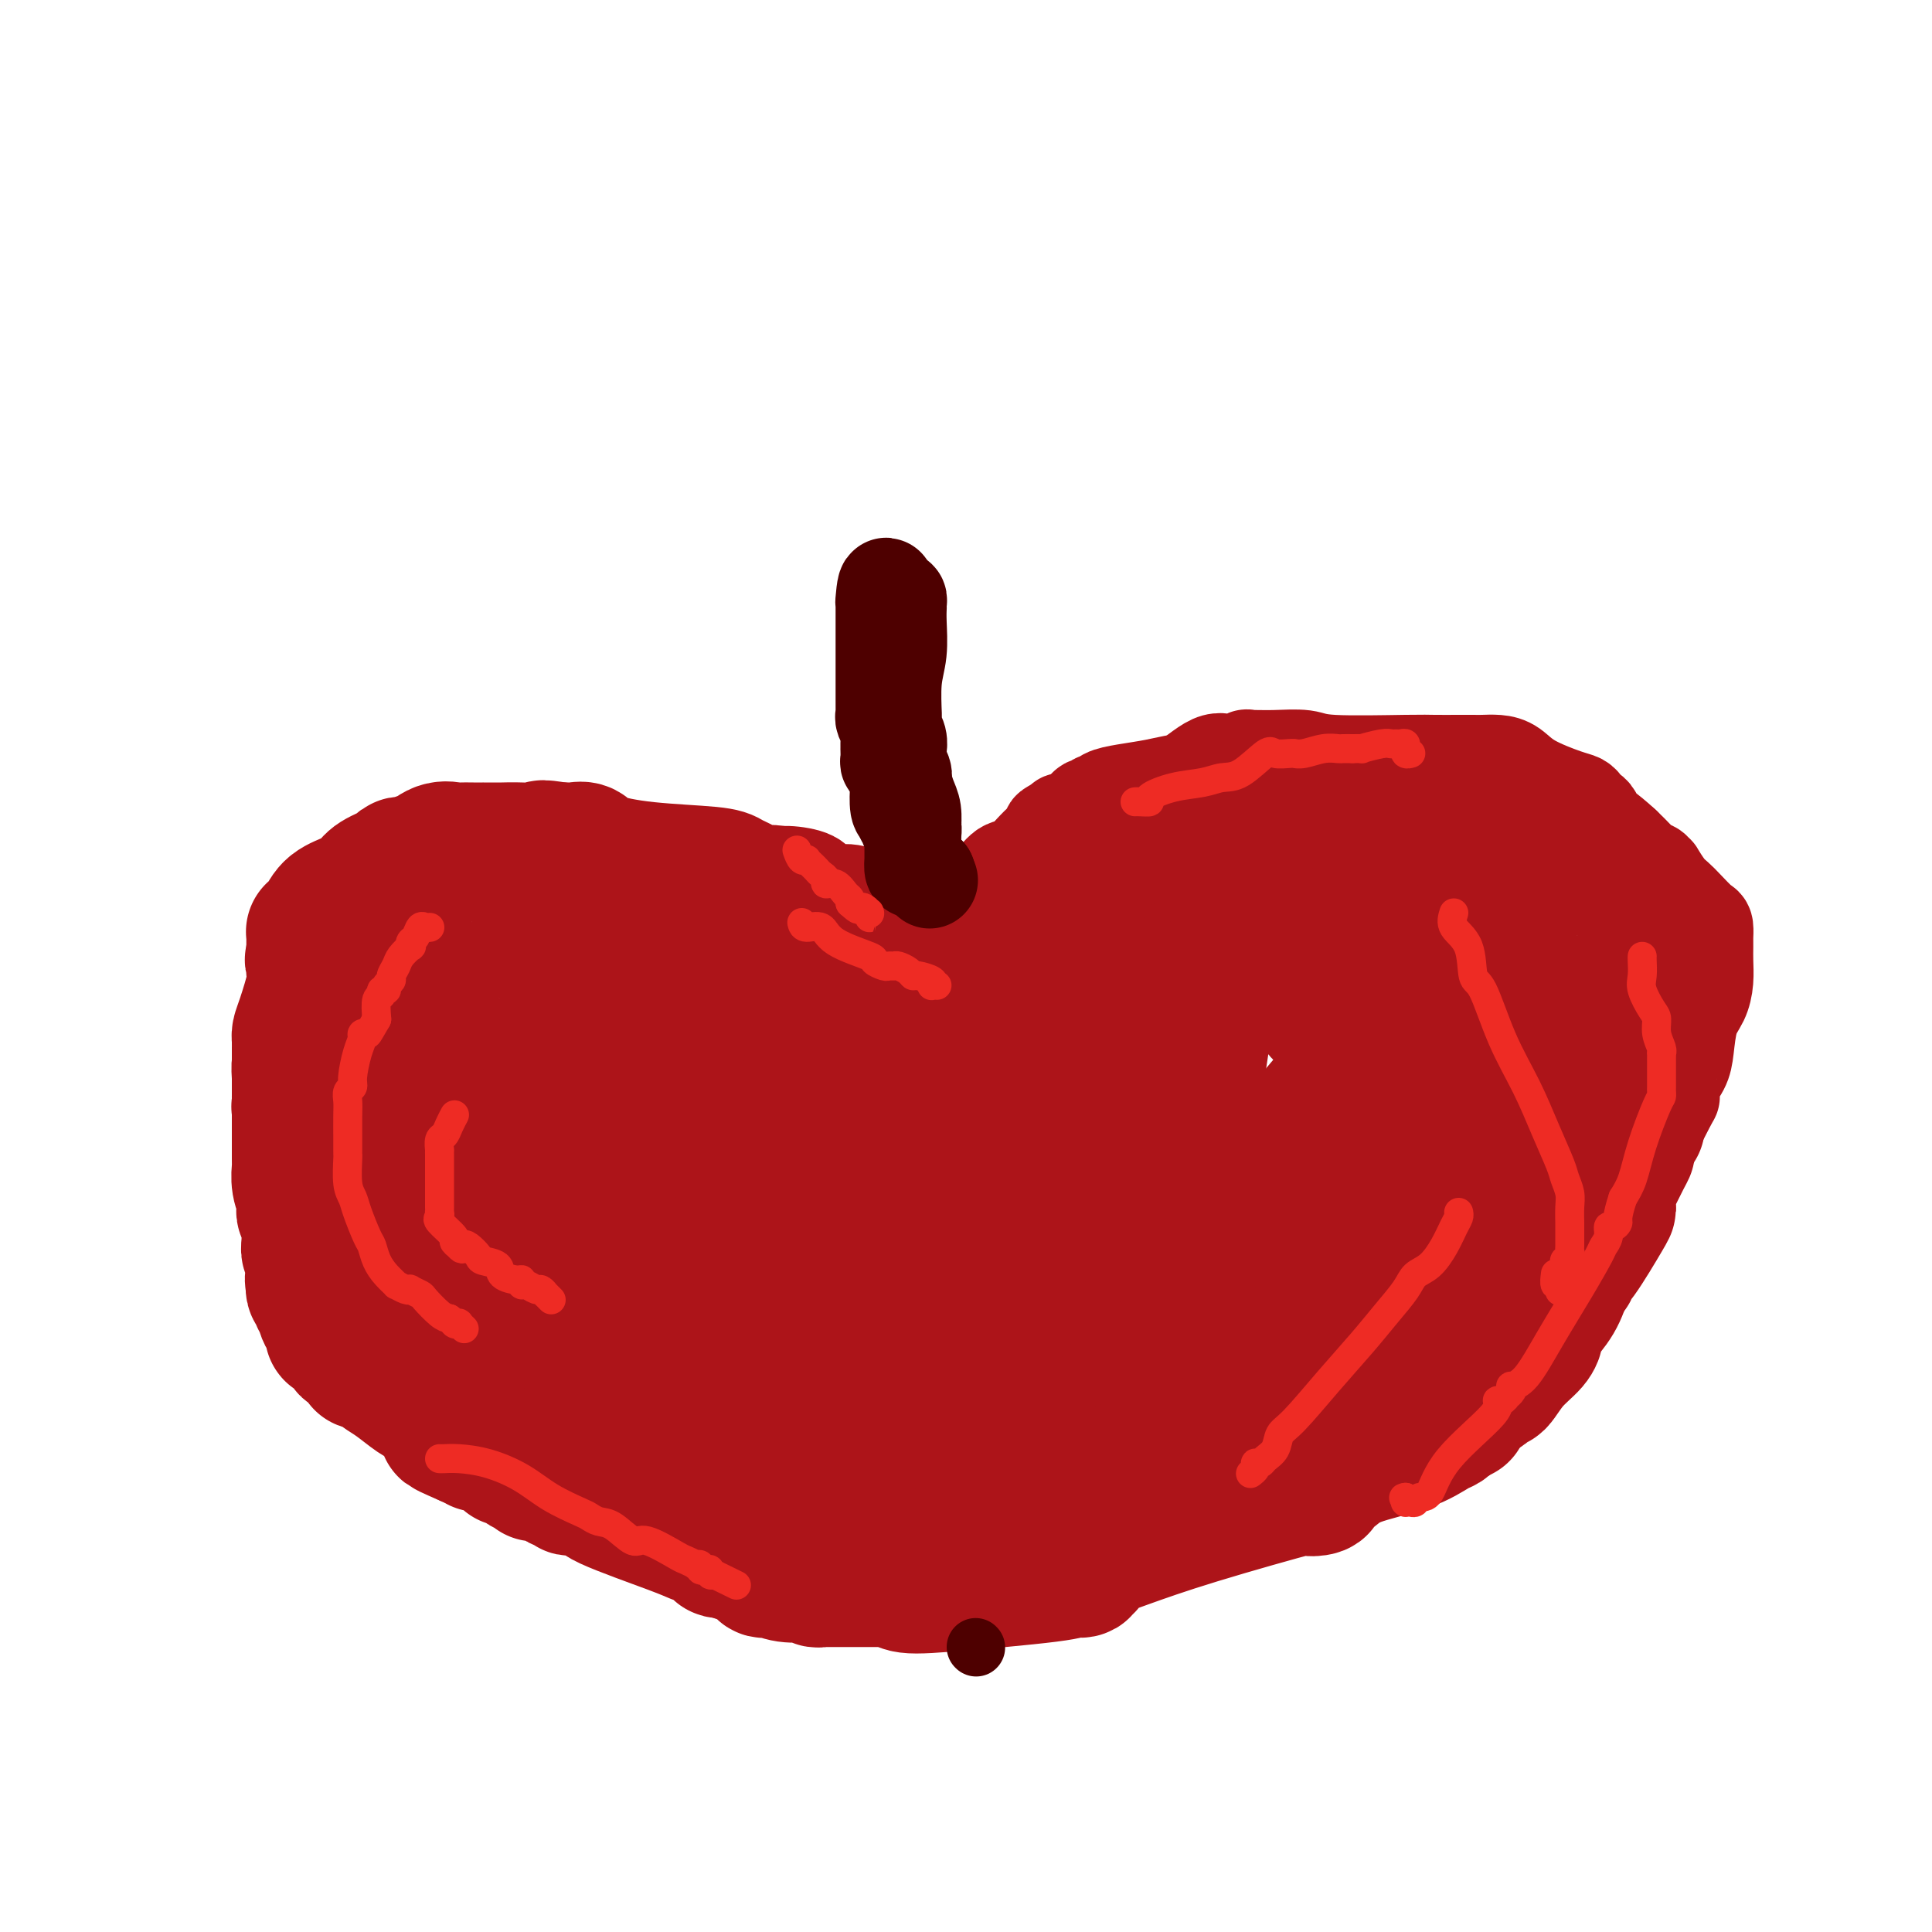 <svg viewBox='0 0 400 400' version='1.1' xmlns='http://www.w3.org/2000/svg' xmlns:xlink='http://www.w3.org/1999/xlink'><g fill='none' stroke='#AD1419' stroke-width='20' stroke-linecap='round' stroke-linejoin='round'><path d='M191,189c-0.216,0.021 -0.433,0.042 -1,0c-0.567,-0.042 -1.486,-0.147 -4,-1c-2.514,-0.853 -6.623,-2.453 -9,-3c-2.377,-0.547 -3.024,-0.040 -4,0c-0.976,0.040 -2.283,-0.385 -3,-1c-0.717,-0.615 -0.845,-1.418 -2,-2c-1.155,-0.582 -3.338,-0.943 -5,-1c-1.662,-0.057 -2.805,0.191 -5,0c-2.195,-0.191 -5.443,-0.821 -8,-1c-2.557,-0.179 -4.422,0.092 -6,0c-1.578,-0.092 -2.870,-0.546 -4,-1c-1.130,-0.454 -2.099,-0.906 -4,-1c-1.901,-0.094 -4.736,0.171 -7,0c-2.264,-0.171 -3.957,-0.778 -5,-1c-1.043,-0.222 -1.435,-0.060 -3,0c-1.565,0.060 -4.304,0.017 -6,0c-1.696,-0.017 -2.348,-0.009 -3,0'/><path d='M112,177c-8.488,-0.395 -4.208,0.617 -3,1c1.208,0.383 -0.656,0.137 -1,0c-0.344,-0.137 0.831,-0.166 0,0c-0.831,0.166 -3.668,0.528 -6,1c-2.332,0.472 -4.158,1.055 -7,2c-2.842,0.945 -6.699,2.252 -10,3c-3.301,0.748 -6.047,0.935 -7,1c-0.953,0.065 -0.115,0.006 0,0c0.115,-0.006 -0.494,0.040 -1,0c-0.506,-0.040 -0.909,-0.167 -1,0c-0.091,0.167 0.131,0.627 0,1c-0.131,0.373 -0.613,0.659 -1,1c-0.387,0.341 -0.678,0.735 -1,1c-0.322,0.265 -0.674,0.400 -1,1c-0.326,0.600 -0.624,1.666 -1,2c-0.376,0.334 -0.829,-0.065 -1,0c-0.171,0.065 -0.060,0.594 0,1c0.060,0.406 0.068,0.689 0,1c-0.068,0.311 -0.211,0.650 0,1c0.211,0.350 0.777,0.710 1,1c0.223,0.290 0.102,0.508 0,1c-0.102,0.492 -0.185,1.256 0,2c0.185,0.744 0.638,1.469 0,3c-0.638,1.531 -2.367,3.869 -3,5c-0.633,1.131 -0.169,1.054 0,1c0.169,-0.054 0.042,-0.086 0,0c-0.042,0.086 -0.001,0.291 0,1c0.001,0.709 -0.038,1.922 0,3c0.038,1.078 0.154,2.022 0,3c-0.154,0.978 -0.577,1.989 -1,3'/><path d='M68,217c-0.464,4.194 -0.124,1.680 0,1c0.124,-0.680 0.034,0.473 0,2c-0.034,1.527 -0.010,3.428 0,4c0.010,0.572 0.007,-0.183 0,0c-0.007,0.183 -0.016,1.305 0,2c0.016,0.695 0.059,0.964 0,1c-0.059,0.036 -0.219,-0.162 0,0c0.219,0.162 0.819,0.683 1,3c0.181,2.317 -0.056,6.429 0,10c0.056,3.571 0.406,6.601 1,9c0.594,2.399 1.432,4.168 2,5c0.568,0.832 0.864,0.728 1,1c0.136,0.272 0.110,0.919 0,1c-0.110,0.081 -0.303,-0.403 0,0c0.303,0.403 1.103,1.694 2,3c0.897,1.306 1.890,2.626 3,5c1.110,2.374 2.336,5.802 4,9c1.664,3.198 3.768,6.166 5,8c1.232,1.834 1.594,2.533 2,3c0.406,0.467 0.857,0.702 1,1c0.143,0.298 -0.022,0.660 1,1c1.022,0.340 3.229,0.659 4,1c0.771,0.341 0.105,0.704 4,3c3.895,2.296 12.353,6.523 17,9c4.647,2.477 5.485,3.202 7,4c1.515,0.798 3.707,1.668 5,2c1.293,0.332 1.686,0.125 2,0c0.314,-0.125 0.548,-0.167 1,0c0.452,0.167 1.122,0.545 4,1c2.878,0.455 7.965,0.987 14,2c6.035,1.013 13.017,2.506 20,4'/><path d='M169,312c9.450,1.520 12.575,1.820 14,2c1.425,0.180 1.149,0.242 1,0c-0.149,-0.242 -0.170,-0.786 0,-1c0.170,-0.214 0.530,-0.099 1,0c0.470,0.099 1.050,0.181 1,0c-0.050,-0.181 -0.731,-0.627 3,-1c3.731,-0.373 11.875,-0.674 17,-1c5.125,-0.326 7.232,-0.676 10,-1c2.768,-0.324 6.196,-0.622 9,-1c2.804,-0.378 4.985,-0.835 6,-1c1.015,-0.165 0.864,-0.037 1,0c0.136,0.037 0.560,-0.017 1,0c0.440,0.017 0.898,0.106 1,0c0.102,-0.106 -0.151,-0.406 2,-1c2.151,-0.594 6.706,-1.483 15,-3c8.294,-1.517 20.326,-3.664 26,-5c5.674,-1.336 4.989,-1.861 5,-2c0.011,-0.139 0.719,0.109 1,0c0.281,-0.109 0.137,-0.575 0,-1c-0.137,-0.425 -0.267,-0.808 0,-1c0.267,-0.192 0.929,-0.194 1,0c0.071,0.194 -0.451,0.584 0,0c0.451,-0.584 1.873,-2.141 3,-3c1.127,-0.859 1.959,-1.018 4,-2c2.041,-0.982 5.292,-2.785 7,-4c1.708,-1.215 1.873,-1.842 2,-2c0.127,-0.158 0.216,0.154 0,0c-0.216,-0.154 -0.738,-0.773 0,-1c0.738,-0.227 2.737,-0.061 4,-1c1.263,-0.939 1.789,-2.983 5,-7c3.211,-4.017 9.105,-10.009 15,-16'/><path d='M324,259c3.940,-4.340 3.791,-3.689 4,-4c0.209,-0.311 0.777,-1.585 1,-2c0.223,-0.415 0.100,0.029 0,0c-0.100,-0.029 -0.177,-0.531 0,-1c0.177,-0.469 0.608,-0.905 2,-2c1.392,-1.095 3.747,-2.851 5,-4c1.253,-1.149 1.406,-1.693 3,-5c1.594,-3.307 4.630,-9.378 6,-12c1.370,-2.622 1.074,-1.795 1,-2c-0.074,-0.205 0.073,-1.444 0,-2c-0.073,-0.556 -0.367,-0.430 0,-1c0.367,-0.570 1.394,-1.835 2,-3c0.606,-1.165 0.789,-2.230 1,-4c0.211,-1.770 0.449,-4.245 1,-6c0.551,-1.755 1.416,-2.790 2,-4c0.584,-1.210 0.889,-2.595 1,-4c0.111,-1.405 0.030,-2.828 0,-4c-0.030,-1.172 -0.009,-2.091 0,-3c0.009,-0.909 0.007,-1.808 0,-2c-0.007,-0.192 -0.018,0.324 0,0c0.018,-0.324 0.066,-1.489 0,-2c-0.066,-0.511 -0.246,-0.369 -1,-1c-0.754,-0.631 -2.082,-2.035 -3,-3c-0.918,-0.965 -1.426,-1.492 -2,-2c-0.574,-0.508 -1.214,-0.996 -2,-2c-0.786,-1.004 -1.718,-2.523 -2,-3c-0.282,-0.477 0.088,0.088 0,0c-0.088,-0.088 -0.632,-0.828 -1,-1c-0.368,-0.172 -0.561,0.223 -1,0c-0.439,-0.223 -1.126,-1.064 -2,-2c-0.874,-0.936 -1.937,-1.968 -3,-3'/><path d='M336,175c-3.714,-3.427 -4.500,-3.496 -5,-4c-0.500,-0.504 -0.713,-1.443 -1,-2c-0.287,-0.557 -0.646,-0.732 -1,-1c-0.354,-0.268 -0.703,-0.628 -1,-1c-0.297,-0.372 -0.544,-0.755 -1,-1c-0.456,-0.245 -1.123,-0.353 -3,-1c-1.877,-0.647 -4.964,-1.834 -7,-3c-2.036,-1.166 -3.022,-2.313 -4,-3c-0.978,-0.687 -1.949,-0.916 -3,-1c-1.051,-0.084 -2.181,-0.023 -3,0c-0.819,0.023 -1.325,0.007 -2,0c-0.675,-0.007 -1.518,-0.006 -3,0c-1.482,0.006 -3.604,0.016 -5,0c-1.396,-0.016 -2.068,-0.057 -6,0c-3.932,0.057 -11.125,0.212 -15,0c-3.875,-0.212 -4.434,-0.790 -6,-1c-1.566,-0.210 -4.141,-0.051 -6,0c-1.859,0.051 -3.001,-0.004 -4,0c-0.999,0.004 -1.853,0.069 -2,0c-0.147,-0.069 0.415,-0.272 0,0c-0.415,0.272 -1.805,1.019 -3,1c-1.195,-0.019 -2.196,-0.805 -4,0c-1.804,0.805 -4.413,3.200 -6,4c-1.587,0.800 -2.152,0.003 -5,1c-2.848,0.997 -7.978,3.787 -11,5c-3.022,1.213 -3.934,0.847 -5,1c-1.066,0.153 -2.286,0.825 -3,1c-0.714,0.175 -0.923,-0.145 -1,0c-0.077,0.145 -0.022,0.756 0,1c0.022,0.244 0.011,0.122 0,0'/><path d='M220,171c-4.834,1.832 -1.420,-0.086 -1,0c0.420,0.086 -2.154,2.178 -4,4c-1.846,1.822 -2.964,3.373 -4,4c-1.036,0.627 -1.989,0.330 -3,1c-1.011,0.670 -2.079,2.308 -4,4c-1.921,1.692 -4.696,3.438 -6,4c-1.304,0.562 -1.138,-0.061 -1,0c0.138,0.061 0.246,0.804 0,1c-0.246,0.196 -0.847,-0.157 -1,0c-0.153,0.157 0.142,0.824 0,1c-0.142,0.176 -0.720,-0.140 -1,0c-0.280,0.140 -0.263,0.735 0,1c0.263,0.265 0.770,0.200 1,0c0.230,-0.200 0.183,-0.534 0,-1c-0.183,-0.466 -0.503,-1.063 0,-1c0.503,0.063 1.828,0.786 3,0c1.172,-0.786 2.192,-3.082 3,-4c0.808,-0.918 1.404,-0.459 2,0'/><path d='M204,185c1.687,-1.047 1.905,-1.164 3,-2c1.095,-0.836 3.067,-2.391 4,-3c0.933,-0.609 0.828,-0.271 1,0c0.172,0.271 0.620,0.476 1,0c0.380,-0.476 0.693,-1.634 1,-2c0.307,-0.366 0.607,0.058 1,0c0.393,-0.058 0.880,-0.600 1,-1c0.120,-0.400 -0.125,-0.659 0,-1c0.125,-0.341 0.621,-0.765 1,-1c0.379,-0.235 0.640,-0.283 1,-1c0.360,-0.717 0.817,-2.105 2,-3c1.183,-0.895 3.091,-1.297 4,-2c0.909,-0.703 0.819,-1.708 1,-2c0.181,-0.292 0.633,0.129 1,0c0.367,-0.129 0.649,-0.808 1,-1c0.351,-0.192 0.773,0.102 1,0c0.227,-0.102 0.261,-0.602 1,-1c0.739,-0.398 2.182,-0.695 4,-1c1.818,-0.305 4.010,-0.617 6,-1c1.990,-0.383 3.778,-0.835 5,-1c1.222,-0.165 1.876,-0.041 3,0c1.124,0.041 2.716,0.001 4,0c1.284,-0.001 2.259,0.038 3,0c0.741,-0.038 1.249,-0.154 3,0c1.751,0.154 4.746,0.577 7,1c2.254,0.423 3.768,0.845 5,1c1.232,0.155 2.181,0.041 3,0c0.819,-0.041 1.508,-0.011 2,0c0.492,0.011 0.786,0.003 1,0c0.214,-0.003 0.347,-0.001 1,0c0.653,0.001 1.827,0.000 3,0'/><path d='M279,164c5.968,0.370 3.389,0.295 3,0c-0.389,-0.295 1.414,-0.811 3,-1c1.586,-0.189 2.955,-0.053 4,0c1.045,0.053 1.766,0.022 2,0c0.234,-0.022 -0.018,-0.035 0,0c0.018,0.035 0.308,0.117 1,0c0.692,-0.117 1.787,-0.434 4,0c2.213,0.434 5.545,1.619 8,2c2.455,0.381 4.035,-0.043 5,0c0.965,0.043 1.317,0.551 2,1c0.683,0.449 1.699,0.838 2,1c0.301,0.162 -0.113,0.099 0,0c0.113,-0.099 0.752,-0.232 1,0c0.248,0.232 0.104,0.829 0,1c-0.104,0.171 -0.170,-0.083 0,0c0.170,0.083 0.574,0.504 1,1c0.426,0.496 0.873,1.068 2,2c1.127,0.932 2.933,2.224 5,4c2.067,1.776 4.396,4.036 6,5c1.604,0.964 2.484,0.634 3,1c0.516,0.366 0.667,1.430 1,2c0.333,0.570 0.847,0.645 1,1c0.153,0.355 -0.055,0.990 0,1c0.055,0.010 0.371,-0.603 1,0c0.629,0.603 1.569,2.424 2,4c0.431,1.576 0.353,2.907 1,5c0.647,2.093 2.020,4.948 3,7c0.980,2.052 1.566,3.301 2,4c0.434,0.699 0.717,0.850 1,1'/><path d='M343,206c2.000,4.167 1.000,2.083 0,0'/></g>
<g fill='none' stroke='#AD1419' stroke-width='28' stroke-linecap='round' stroke-linejoin='round'><path d='M190,198c-1.584,-0.648 -3.168,-1.296 -4,-2c-0.832,-0.704 -0.913,-1.463 -2,-2c-1.087,-0.537 -3.182,-0.850 -4,-1c-0.818,-0.150 -0.359,-0.136 0,0c0.359,0.136 0.618,0.393 0,0c-0.618,-0.393 -2.114,-1.435 -3,-2c-0.886,-0.565 -1.161,-0.652 -2,-1c-0.839,-0.348 -2.241,-0.958 -5,-2c-2.759,-1.042 -6.875,-2.517 -9,-3c-2.125,-0.483 -2.258,0.025 -3,0c-0.742,-0.025 -2.091,-0.583 -3,-1c-0.909,-0.417 -1.378,-0.692 -2,-1c-0.622,-0.308 -1.398,-0.650 -2,-1c-0.602,-0.350 -1.030,-0.707 -4,-1c-2.970,-0.293 -8.483,-0.523 -13,-1c-4.517,-0.477 -8.039,-1.200 -10,-2c-1.961,-0.800 -2.361,-1.678 -3,-2c-0.639,-0.322 -1.518,-0.087 -2,0c-0.482,0.087 -0.566,0.025 -1,0c-0.434,-0.025 -1.217,-0.012 -2,0'/><path d='M116,176c-5.848,-0.928 -2.967,-0.249 -3,0c-0.033,0.249 -2.980,0.067 -5,0c-2.020,-0.067 -3.114,-0.018 -4,0c-0.886,0.018 -1.562,0.005 -2,0c-0.438,-0.005 -0.636,-0.001 -1,0c-0.364,0.001 -0.894,0.001 -1,0c-0.106,-0.001 0.212,-0.002 0,0c-0.212,0.002 -0.954,0.008 -2,0c-1.046,-0.008 -2.398,-0.031 -3,0c-0.602,0.031 -0.455,0.117 -1,0c-0.545,-0.117 -1.781,-0.438 -3,0c-1.219,0.438 -2.421,1.633 -3,2c-0.579,0.367 -0.533,-0.096 -1,0c-0.467,0.096 -1.445,0.750 -2,1c-0.555,0.250 -0.686,0.097 -1,0c-0.314,-0.097 -0.810,-0.139 -1,0c-0.190,0.139 -0.075,0.459 -1,1c-0.925,0.541 -2.892,1.303 -4,2c-1.108,0.697 -1.357,1.329 -2,2c-0.643,0.671 -1.679,1.381 -3,2c-1.321,0.619 -2.928,1.146 -4,2c-1.072,0.854 -1.608,2.036 -2,3c-0.392,0.964 -0.641,1.711 -1,2c-0.359,0.289 -0.828,0.119 -1,0c-0.172,-0.119 -0.046,-0.187 0,0c0.046,0.187 0.012,0.628 0,1c-0.012,0.372 -0.003,0.674 0,1c0.003,0.326 0.001,0.675 0,1c-0.001,0.325 -0.000,0.626 0,1c0.000,0.374 0.000,0.821 0,1c-0.000,0.179 -0.000,0.089 0,0'/><path d='M65,198c-0.618,1.500 -0.164,0.249 0,0c0.164,-0.249 0.037,0.503 0,1c-0.037,0.497 0.014,0.738 0,1c-0.014,0.262 -0.095,0.543 0,1c0.095,0.457 0.365,1.088 0,3c-0.365,1.912 -1.366,5.103 -2,7c-0.634,1.897 -0.902,2.498 -1,3c-0.098,0.502 -0.026,0.903 0,1c0.026,0.097 0.007,-0.111 0,0c-0.007,0.111 -0.002,0.540 0,1c0.002,0.460 0.001,0.951 0,1c-0.001,0.049 -0.000,-0.343 0,0c0.000,0.343 0.000,1.420 0,3c-0.000,1.580 -0.001,3.662 0,5c0.001,1.338 0.004,1.932 0,2c-0.004,0.068 -0.016,-0.389 0,0c0.016,0.389 0.060,1.626 0,2c-0.060,0.374 -0.225,-0.114 0,0c0.225,0.114 0.841,0.830 1,1c0.159,0.170 -0.139,-0.206 0,0c0.139,0.206 0.716,0.993 1,2c0.284,1.007 0.275,2.234 1,4c0.725,1.766 2.184,4.070 3,6c0.816,1.930 0.991,3.487 1,4c0.009,0.513 -0.147,-0.017 0,0c0.147,0.017 0.596,0.582 1,1c0.404,0.418 0.763,0.689 1,1c0.237,0.311 0.354,0.660 1,2c0.646,1.340 1.823,3.670 3,6'/><path d='M75,256c2.322,5.333 1.628,5.166 3,8c1.372,2.834 4.812,8.667 6,11c1.188,2.333 0.125,1.164 0,1c-0.125,-0.164 0.687,0.678 1,1c0.313,0.322 0.127,0.125 0,0c-0.127,-0.125 -0.193,-0.179 0,0c0.193,0.179 0.646,0.591 1,1c0.354,0.409 0.608,0.815 1,1c0.392,0.185 0.923,0.150 1,0c0.077,-0.150 -0.301,-0.415 2,1c2.301,1.415 7.281,4.509 11,7c3.719,2.491 6.177,4.380 9,6c2.823,1.620 6.009,2.970 8,4c1.991,1.030 2.785,1.740 3,2c0.215,0.260 -0.149,0.070 0,0c0.149,-0.070 0.811,-0.019 1,0c0.189,0.019 -0.097,0.005 0,0c0.097,-0.005 0.575,-0.002 1,0c0.425,0.002 0.797,0.004 2,0c1.203,-0.004 3.235,-0.015 5,0c1.765,0.015 3.261,0.057 4,0c0.739,-0.057 0.720,-0.213 1,0c0.280,0.213 0.859,0.795 1,1c0.141,0.205 -0.155,0.032 0,0c0.155,-0.032 0.763,0.077 1,0c0.237,-0.077 0.105,-0.340 1,0c0.895,0.340 2.818,1.284 5,2c2.182,0.716 4.623,1.205 10,3c5.377,1.795 13.688,4.898 22,8'/><path d='M175,313c11.536,3.894 7.876,3.627 7,4c-0.876,0.373 1.032,1.384 2,2c0.968,0.616 0.995,0.838 1,2c0.005,1.162 -0.013,3.266 0,4c0.013,0.734 0.057,0.099 0,0c-0.057,-0.099 -0.213,0.337 0,1c0.213,0.663 0.797,1.552 2,2c1.203,0.448 3.025,0.456 9,0c5.975,-0.456 16.102,-1.375 21,-2c4.898,-0.625 4.565,-0.958 5,-1c0.435,-0.042 1.636,0.205 2,0c0.364,-0.205 -0.109,-0.863 0,-1c0.109,-0.137 0.799,0.246 1,0c0.201,-0.246 -0.089,-1.120 1,-2c1.089,-0.880 3.557,-1.766 7,-3c3.443,-1.234 7.861,-2.817 15,-5c7.139,-2.183 16.998,-4.967 21,-6c4.002,-1.033 2.147,-0.315 2,0c-0.147,0.315 1.416,0.227 2,0c0.584,-0.227 0.191,-0.592 0,-1c-0.191,-0.408 -0.181,-0.860 0,-1c0.181,-0.140 0.531,0.033 1,0c0.469,-0.033 1.057,-0.271 2,-1c0.943,-0.729 2.242,-1.950 5,-3c2.758,-1.050 6.976,-1.931 10,-3c3.024,-1.069 4.852,-2.326 6,-3c1.148,-0.674 1.614,-0.764 2,-1c0.386,-0.236 0.693,-0.618 1,-1'/><path d='M300,294c4.500,-2.333 2.250,-1.167 0,0'/><path d='M189,327c-1.677,0.000 -3.353,0.000 -5,0c-1.647,-0.000 -3.263,-0.000 -5,0c-1.737,0.000 -3.594,0.001 -5,0c-1.406,-0.001 -2.362,-0.004 -3,0c-0.638,0.004 -0.958,0.015 -1,0c-0.042,-0.015 0.194,-0.057 0,0c-0.194,0.057 -0.819,0.211 -1,0c-0.181,-0.211 0.083,-0.788 0,-1c-0.083,-0.212 -0.512,-0.061 -1,0c-0.488,0.061 -1.033,0.030 -1,0c0.033,-0.030 0.646,-0.060 0,0c-0.646,0.060 -2.551,0.208 -4,0c-1.449,-0.208 -2.441,-0.773 -3,-1c-0.559,-0.227 -0.686,-0.116 -1,0c-0.314,0.116 -0.815,0.238 -1,0c-0.185,-0.238 -0.052,-0.837 0,-1c0.052,-0.163 0.024,0.111 0,0c-0.024,-0.111 -0.045,-0.607 -1,-1c-0.955,-0.393 -2.844,-0.684 -4,-1c-1.156,-0.316 -1.578,-0.658 -2,-1'/><path d='M151,321c-2.331,-0.726 -2.158,-0.040 -2,0c0.158,0.040 0.300,-0.567 0,-1c-0.300,-0.433 -1.042,-0.693 -2,-1c-0.958,-0.307 -2.133,-0.660 -3,-1c-0.867,-0.340 -1.426,-0.665 -5,-2c-3.574,-1.335 -10.161,-3.678 -13,-5c-2.839,-1.322 -1.928,-1.621 -2,-2c-0.072,-0.379 -1.128,-0.838 -2,-1c-0.872,-0.162 -1.561,-0.027 -2,0c-0.439,0.027 -0.630,-0.053 -1,0c-0.370,0.053 -0.920,0.238 -1,0c-0.080,-0.238 0.309,-0.900 0,-1c-0.309,-0.100 -1.315,0.362 -2,0c-0.685,-0.362 -1.048,-1.546 -2,-2c-0.952,-0.454 -2.494,-0.177 -3,0c-0.506,0.177 0.024,0.254 0,0c-0.024,-0.254 -0.601,-0.839 -1,-1c-0.399,-0.161 -0.618,0.101 -1,0c-0.382,-0.101 -0.925,-0.565 -1,-1c-0.075,-0.435 0.320,-0.842 0,-1c-0.320,-0.158 -1.353,-0.066 -2,0c-0.647,0.066 -0.908,0.105 -1,0c-0.092,-0.105 -0.013,-0.354 -1,-1c-0.987,-0.646 -3.038,-1.689 -4,-2c-0.962,-0.311 -0.836,0.108 -1,0c-0.164,-0.108 -0.618,-0.745 -1,-1c-0.382,-0.255 -0.691,-0.127 -1,0'/><path d='M97,298c-8.580,-3.732 -3.029,-1.562 -1,-1c2.029,0.562 0.536,-0.484 0,-1c-0.536,-0.516 -0.114,-0.502 -1,-1c-0.886,-0.498 -3.079,-1.508 -4,-2c-0.921,-0.492 -0.571,-0.467 -1,-1c-0.429,-0.533 -1.639,-1.624 -2,-2c-0.361,-0.376 0.125,-0.037 0,0c-0.125,0.037 -0.863,-0.229 -2,-1c-1.137,-0.771 -2.673,-2.048 -4,-3c-1.327,-0.952 -2.446,-1.579 -3,-2c-0.554,-0.421 -0.544,-0.637 -1,-1c-0.456,-0.363 -1.379,-0.872 -2,-1c-0.621,-0.128 -0.941,0.125 -1,0c-0.059,-0.125 0.142,-0.630 0,-1c-0.142,-0.370 -0.628,-0.606 -1,-1c-0.372,-0.394 -0.629,-0.947 -1,-1c-0.371,-0.053 -0.856,0.393 -1,0c-0.144,-0.393 0.052,-1.625 0,-2c-0.052,-0.375 -0.354,0.107 -1,0c-0.646,-0.107 -1.636,-0.803 -2,-1c-0.364,-0.197 -0.100,0.106 0,0c0.100,-0.106 0.037,-0.622 0,-1c-0.037,-0.378 -0.047,-0.617 0,-1c0.047,-0.383 0.152,-0.911 0,-1c-0.152,-0.089 -0.562,0.260 -1,0c-0.438,-0.260 -0.906,-1.130 -1,-2c-0.094,-0.870 0.185,-1.739 0,-2c-0.185,-0.261 -0.833,0.085 -1,0c-0.167,-0.085 0.147,-0.600 0,-1c-0.147,-0.400 -0.756,-0.686 -1,-1c-0.244,-0.314 -0.122,-0.657 0,-1'/><path d='M65,266c-0.619,-1.726 -0.166,-1.039 0,-1c0.166,0.039 0.044,-0.568 0,-1c-0.044,-0.432 -0.011,-0.689 0,-1c0.011,-0.311 -0.001,-0.674 0,-1c0.001,-0.326 0.014,-0.613 0,-1c-0.014,-0.387 -0.057,-0.875 0,-1c0.057,-0.125 0.212,0.111 0,0c-0.212,-0.111 -0.793,-0.569 -1,-1c-0.207,-0.431 -0.041,-0.836 0,-2c0.041,-1.164 -0.042,-3.086 0,-4c0.042,-0.914 0.208,-0.821 0,-1c-0.208,-0.179 -0.792,-0.631 -1,-1c-0.208,-0.369 -0.042,-0.657 0,-1c0.042,-0.343 -0.041,-0.741 0,-1c0.041,-0.259 0.207,-0.377 0,-1c-0.207,-0.623 -0.788,-1.750 -1,-3c-0.212,-1.250 -0.057,-2.625 0,-3c0.057,-0.375 0.015,0.248 0,0c-0.015,-0.248 -0.004,-1.367 0,-2c0.004,-0.633 0.001,-0.782 0,-1c-0.001,-0.218 -0.000,-0.507 0,-1c0.000,-0.493 0.000,-1.191 0,-2c-0.000,-0.809 0.000,-1.728 0,-3c-0.000,-1.272 -0.001,-2.896 0,-4c0.001,-1.104 0.003,-1.689 0,-2c-0.003,-0.311 -0.012,-0.348 0,-1c0.012,-0.652 0.045,-1.918 0,-3c-0.045,-1.082 -0.167,-1.981 0,-3c0.167,-1.019 0.622,-2.159 1,-3c0.378,-0.841 0.679,-1.383 1,-2c0.321,-0.617 0.660,-1.308 1,-2'/><path d='M65,213c0.467,-5.200 0.133,-2.200 0,-1c-0.133,1.200 -0.067,0.600 0,0'/><path d='M296,296c0.372,-0.476 0.744,-0.951 1,-1c0.256,-0.049 0.397,0.330 1,0c0.603,-0.330 1.669,-1.367 2,-2c0.331,-0.633 -0.074,-0.861 0,-1c0.074,-0.139 0.626,-0.189 1,0c0.374,0.189 0.571,0.618 1,0c0.429,-0.618 1.089,-2.282 2,-3c0.911,-0.718 2.072,-0.489 3,-1c0.928,-0.511 1.622,-1.763 2,-2c0.378,-0.237 0.441,0.540 1,0c0.559,-0.540 1.614,-2.396 3,-4c1.386,-1.604 3.105,-2.956 4,-4c0.895,-1.044 0.967,-1.779 1,-2c0.033,-0.221 0.025,0.073 0,0c-0.025,-0.073 -0.069,-0.515 0,-1c0.069,-0.485 0.249,-1.015 1,-2c0.751,-0.985 2.072,-2.424 3,-4c0.928,-1.576 1.464,-3.288 2,-5'/><path d='M324,264c1.023,-2.101 0.081,-0.353 0,0c-0.081,0.353 0.700,-0.690 1,-1c0.300,-0.310 0.119,0.114 0,0c-0.119,-0.114 -0.175,-0.766 0,-1c0.175,-0.234 0.583,-0.052 2,-2c1.417,-1.948 3.844,-6.027 5,-8c1.156,-1.973 1.043,-1.840 1,-2c-0.043,-0.160 -0.014,-0.612 0,-1c0.014,-0.388 0.014,-0.713 0,-1c-0.014,-0.287 -0.042,-0.535 0,-1c0.042,-0.465 0.155,-1.147 0,-1c-0.155,0.147 -0.578,1.123 0,0c0.578,-1.123 2.158,-4.346 3,-6c0.842,-1.654 0.947,-1.739 1,-2c0.053,-0.261 0.053,-0.699 0,-1c-0.053,-0.301 -0.158,-0.466 0,-1c0.158,-0.534 0.579,-1.436 1,-2c0.421,-0.564 0.842,-0.791 1,-1c0.158,-0.209 0.052,-0.402 0,-1c-0.052,-0.598 -0.051,-1.602 0,-2c0.051,-0.398 0.154,-0.190 0,-1c-0.154,-0.810 -0.563,-2.637 -1,-4c-0.437,-1.363 -0.902,-2.260 -1,-3c-0.098,-0.740 0.170,-1.321 0,-2c-0.170,-0.679 -0.777,-1.457 -1,-2c-0.223,-0.543 -0.063,-0.853 0,-1c0.063,-0.147 0.027,-0.132 0,0c-0.027,0.132 -0.046,0.382 0,0c0.046,-0.382 0.156,-1.395 0,-2c-0.156,-0.605 -0.578,-0.803 -1,-1'/><path d='M335,214c-1.029,-3.122 -1.600,-2.925 -2,-3c-0.400,-0.075 -0.627,-0.420 -1,-1c-0.373,-0.580 -0.892,-1.395 -1,-2c-0.108,-0.605 0.194,-1.000 0,-1c-0.194,-0.000 -0.886,0.394 -1,0c-0.114,-0.394 0.348,-1.576 0,-3c-0.348,-1.424 -1.506,-3.091 -3,-4c-1.494,-0.909 -3.324,-1.059 -4,-2c-0.676,-0.941 -0.198,-2.673 -1,-4c-0.802,-1.327 -2.883,-2.247 -4,-3c-1.117,-0.753 -1.270,-1.337 -2,-2c-0.730,-0.663 -2.038,-1.404 -3,-2c-0.962,-0.596 -1.580,-1.048 -2,-2c-0.420,-0.952 -0.642,-2.403 -1,-3c-0.358,-0.597 -0.851,-0.341 -2,-1c-1.149,-0.659 -2.952,-2.232 -4,-3c-1.048,-0.768 -1.341,-0.730 -2,-1c-0.659,-0.270 -1.685,-0.847 -5,-2c-3.315,-1.153 -8.920,-2.883 -13,-4c-4.080,-1.117 -6.634,-1.621 -9,-2c-2.366,-0.379 -4.544,-0.632 -6,-1c-1.456,-0.368 -2.189,-0.850 -3,-1c-0.811,-0.150 -1.699,0.034 -2,0c-0.301,-0.034 -0.013,-0.286 -1,0c-0.987,0.286 -3.248,1.109 -5,2c-1.752,0.891 -2.993,1.850 -4,2c-1.007,0.150 -1.778,-0.510 -3,0c-1.222,0.510 -2.895,2.188 -4,3c-1.105,0.812 -1.644,0.757 -2,1c-0.356,0.243 -0.530,0.784 -1,1c-0.470,0.216 -1.235,0.108 -2,0'/><path d='M242,176c-3.364,1.802 -1.274,1.808 -1,2c0.274,0.192 -1.269,0.571 -2,1c-0.731,0.429 -0.652,0.909 -1,2c-0.348,1.091 -1.125,2.793 -2,4c-0.875,1.207 -1.850,1.920 -3,3c-1.150,1.080 -2.476,2.529 -4,4c-1.524,1.471 -3.245,2.965 -4,4c-0.755,1.035 -0.542,1.612 -1,2c-0.458,0.388 -1.586,0.589 -2,1c-0.414,0.411 -0.115,1.033 0,1c0.115,-0.033 0.046,-0.721 -1,0c-1.046,0.721 -3.069,2.852 -4,4c-0.931,1.148 -0.772,1.312 -3,3c-2.228,1.688 -6.844,4.899 -10,7c-3.156,2.101 -4.851,3.093 -6,4c-1.149,0.907 -1.753,1.730 -2,2c-0.247,0.270 -0.138,-0.014 0,0c0.138,0.014 0.303,0.324 0,1c-0.303,0.676 -1.076,1.716 -2,3c-0.924,1.284 -1.999,2.812 -3,5c-1.001,2.188 -1.929,5.035 -3,7c-1.071,1.965 -2.287,3.049 -3,4c-0.713,0.951 -0.923,1.770 -1,2c-0.077,0.230 -0.021,-0.131 0,0c0.021,0.131 0.006,0.752 0,1c-0.006,0.248 -0.003,0.124 0,0'/><path d='M169,299c0.155,-0.105 0.310,-0.209 -2,-1c-2.310,-0.791 -7.085,-2.268 -10,-3c-2.915,-0.732 -3.969,-0.718 -5,-1c-1.031,-0.282 -2.038,-0.861 -3,-1c-0.962,-0.139 -1.878,0.163 -2,0c-0.122,-0.163 0.550,-0.792 0,-1c-0.550,-0.208 -2.322,0.004 -7,-1c-4.678,-1.004 -12.261,-3.225 -18,-5c-5.739,-1.775 -9.633,-3.103 -13,-4c-3.367,-0.897 -6.205,-1.361 -8,-2c-1.795,-0.639 -2.546,-1.451 -3,-2c-0.454,-0.549 -0.612,-0.833 -1,-1c-0.388,-0.167 -1.008,-0.215 -2,-1c-0.992,-0.785 -2.357,-2.305 -3,-3c-0.643,-0.695 -0.563,-0.564 -1,-1c-0.437,-0.436 -1.390,-1.437 -2,-2c-0.610,-0.563 -0.876,-0.687 -1,-1c-0.124,-0.313 -0.106,-0.814 0,-1c0.106,-0.186 0.302,-0.057 -1,-2c-1.302,-1.943 -4.100,-5.960 -5,-8c-0.900,-2.040 0.099,-2.105 0,-3c-0.099,-0.895 -1.294,-2.621 -2,-4c-0.706,-1.379 -0.921,-2.410 -1,-3c-0.079,-0.590 -0.023,-0.740 0,-1c0.023,-0.260 0.011,-0.630 0,-1'/><path d='M79,246c-1.608,-3.887 -0.627,-1.605 0,-1c0.627,0.605 0.899,-0.467 1,-1c0.101,-0.533 0.031,-0.528 0,-1c-0.031,-0.472 -0.022,-1.419 0,-2c0.022,-0.581 0.057,-0.794 0,-1c-0.057,-0.206 -0.207,-0.406 0,-1c0.207,-0.594 0.773,-1.582 1,-2c0.227,-0.418 0.117,-0.265 0,0c-0.117,0.265 -0.242,0.644 0,0c0.242,-0.644 0.849,-2.310 1,-4c0.151,-1.690 -0.156,-3.405 0,-5c0.156,-1.595 0.774,-3.072 1,-4c0.226,-0.928 0.060,-1.309 0,-2c-0.060,-0.691 -0.015,-1.692 0,-2c0.015,-0.308 0.000,0.075 0,0c-0.000,-0.075 0.014,-0.610 0,-1c-0.014,-0.390 -0.057,-0.635 0,-1c0.057,-0.365 0.214,-0.851 0,-1c-0.214,-0.149 -0.799,0.040 -1,0c-0.201,-0.040 -0.016,-0.308 0,-1c0.016,-0.692 -0.135,-1.807 0,-2c0.135,-0.193 0.556,0.537 1,0c0.444,-0.537 0.911,-2.340 1,-3c0.089,-0.660 -0.201,-0.175 0,0c0.201,0.175 0.894,0.041 1,0c0.106,-0.041 -0.374,0.010 0,0c0.374,-0.010 1.601,-0.079 2,0c0.399,0.079 -0.029,0.308 0,0c0.029,-0.308 0.514,-1.154 1,-2'/><path d='M88,209c1.498,-1.222 2.243,-1.776 3,-2c0.757,-0.224 1.528,-0.116 2,0c0.472,0.116 0.647,0.242 1,0c0.353,-0.242 0.884,-0.853 1,-1c0.116,-0.147 -0.184,0.168 0,0c0.184,-0.168 0.852,-0.820 1,-1c0.148,-0.180 -0.225,0.110 0,0c0.225,-0.110 1.049,-0.622 2,-1c0.951,-0.378 2.030,-0.623 4,-2c1.970,-1.377 4.833,-3.886 6,-5c1.167,-1.114 0.638,-0.834 1,-1c0.362,-0.166 1.613,-0.776 2,-1c0.387,-0.224 -0.091,-0.060 0,0c0.091,0.060 0.751,0.015 1,0c0.249,-0.015 0.089,-0.000 1,0c0.911,0.000 2.894,-0.014 5,0c2.106,0.014 4.335,0.056 6,0c1.665,-0.056 2.767,-0.208 4,0c1.233,0.208 2.599,0.778 3,1c0.401,0.222 -0.162,0.097 0,0c0.162,-0.097 1.049,-0.166 2,0c0.951,0.166 1.965,0.569 3,1c1.035,0.431 2.091,0.892 4,1c1.909,0.108 4.669,-0.135 7,0c2.331,0.135 4.231,0.650 6,1c1.769,0.350 3.407,0.536 7,1c3.593,0.464 9.139,1.207 12,2c2.861,0.793 3.035,1.635 4,2c0.965,0.365 2.721,0.252 4,1c1.279,0.748 2.080,2.357 3,4c0.920,1.643 1.960,3.322 3,5'/><path d='M186,214c1.519,1.670 2.316,1.345 3,3c0.684,1.655 1.256,5.290 2,7c0.744,1.710 1.661,1.497 2,2c0.339,0.503 0.102,1.723 0,3c-0.102,1.277 -0.069,2.610 0,4c0.069,1.390 0.173,2.835 0,4c-0.173,1.165 -0.622,2.048 -1,4c-0.378,1.952 -0.683,4.971 -1,7c-0.317,2.029 -0.644,3.067 -1,4c-0.356,0.933 -0.739,1.762 -1,4c-0.261,2.238 -0.399,5.886 -1,8c-0.601,2.114 -1.664,2.695 -2,4c-0.336,1.305 0.055,3.333 0,5c-0.055,1.667 -0.556,2.973 -1,4c-0.444,1.027 -0.833,1.776 -1,2c-0.167,0.224 -0.114,-0.077 0,0c0.114,0.077 0.287,0.532 0,1c-0.287,0.468 -1.034,0.948 -1,1c0.034,0.052 0.851,-0.325 -1,0c-1.851,0.325 -6.368,1.352 -11,3c-4.632,1.648 -9.380,3.915 -13,5c-3.620,1.085 -6.114,0.986 -9,1c-2.886,0.014 -6.164,0.142 -8,0c-1.836,-0.142 -2.230,-0.553 -3,-1c-0.770,-0.447 -1.915,-0.930 -4,-2c-2.085,-1.070 -5.110,-2.729 -7,-4c-1.890,-1.271 -2.645,-2.156 -4,-3c-1.355,-0.844 -3.312,-1.649 -5,-3c-1.688,-1.351 -3.108,-3.248 -4,-4c-0.892,-0.752 -1.255,-0.358 -2,-1c-0.745,-0.642 -1.873,-2.321 -3,-4'/><path d='M109,268c-4.962,-3.471 -1.367,-1.147 -1,-1c0.367,0.147 -2.494,-1.882 -4,-3c-1.506,-1.118 -1.658,-1.324 -2,-2c-0.342,-0.676 -0.876,-1.821 -1,-2c-0.124,-0.179 0.162,0.610 0,0c-0.162,-0.610 -0.771,-2.618 -1,-4c-0.229,-1.382 -0.076,-2.137 0,-3c0.076,-0.863 0.076,-1.832 0,-3c-0.076,-1.168 -0.227,-2.534 0,-4c0.227,-1.466 0.834,-3.031 1,-4c0.166,-0.969 -0.107,-1.340 0,-2c0.107,-0.660 0.596,-1.608 1,-2c0.404,-0.392 0.725,-0.228 1,-1c0.275,-0.772 0.505,-2.480 1,-4c0.495,-1.520 1.256,-2.852 2,-4c0.744,-1.148 1.470,-2.113 2,-3c0.530,-0.887 0.862,-1.695 1,-2c0.138,-0.305 0.080,-0.107 0,0c-0.080,0.107 -0.184,0.122 0,0c0.184,-0.122 0.655,-0.383 2,-1c1.345,-0.617 3.565,-1.591 7,-3c3.435,-1.409 8.085,-3.254 13,-5c4.915,-1.746 10.096,-3.394 13,-4c2.904,-0.606 3.529,-0.171 4,0c0.471,0.171 0.786,0.079 1,0c0.214,-0.079 0.328,-0.144 1,0c0.672,0.144 1.904,0.497 3,1c1.096,0.503 2.057,1.155 3,2c0.943,0.845 1.869,1.881 4,3c2.131,1.119 5.466,2.320 7,3c1.534,0.680 1.267,0.840 1,1'/><path d='M168,221c2.745,1.995 2.109,2.483 2,3c-0.109,0.517 0.310,1.064 1,2c0.690,0.936 1.650,2.262 2,3c0.350,0.738 0.091,0.890 0,2c-0.091,1.110 -0.013,3.178 0,5c0.013,1.822 -0.039,3.397 0,4c0.039,0.603 0.169,0.235 0,1c-0.169,0.765 -0.637,2.664 -1,4c-0.363,1.336 -0.622,2.110 -1,3c-0.378,0.890 -0.876,1.898 -1,3c-0.124,1.102 0.125,2.300 0,3c-0.125,0.700 -0.625,0.903 -1,1c-0.375,0.097 -0.624,0.086 -1,0c-0.376,-0.086 -0.877,-0.249 -1,0c-0.123,0.249 0.134,0.909 0,1c-0.134,0.091 -0.659,-0.388 -2,0c-1.341,0.388 -3.498,1.644 -5,2c-1.502,0.356 -2.347,-0.187 -4,0c-1.653,0.187 -4.113,1.103 -8,1c-3.887,-0.103 -9.202,-1.224 -13,-2c-3.798,-0.776 -6.081,-1.208 -8,-2c-1.919,-0.792 -3.475,-1.945 -5,-3c-1.525,-1.055 -3.021,-2.014 -4,-3c-0.979,-0.986 -1.443,-2.000 -2,-3c-0.557,-1.000 -1.209,-1.988 -2,-3c-0.791,-1.012 -1.723,-2.049 -2,-3c-0.277,-0.951 0.100,-1.816 0,-3c-0.100,-1.184 -0.676,-2.689 -1,-4c-0.324,-1.311 -0.395,-2.430 0,-3c0.395,-0.570 1.256,-0.591 2,-1c0.744,-0.409 1.372,-1.204 2,-2'/><path d='M115,227c1.689,-0.927 3.912,-1.744 5,-2c1.088,-0.256 1.041,0.051 2,0c0.959,-0.051 2.925,-0.458 5,0c2.075,0.458 4.260,1.782 6,3c1.740,1.218 3.034,2.331 4,3c0.966,0.669 1.603,0.896 4,2c2.397,1.104 6.554,3.087 10,5c3.446,1.913 6.181,3.757 9,6c2.819,2.243 5.723,4.885 7,6c1.277,1.115 0.928,0.702 1,1c0.072,0.298 0.564,1.306 1,3c0.436,1.694 0.814,4.072 1,5c0.186,0.928 0.178,0.405 0,1c-0.178,0.595 -0.527,2.307 -1,3c-0.473,0.693 -1.068,0.368 -2,1c-0.932,0.632 -2.199,2.222 -3,3c-0.801,0.778 -1.135,0.744 -2,1c-0.865,0.256 -2.259,0.800 -3,1c-0.741,0.200 -0.828,0.054 -1,0c-0.172,-0.054 -0.428,-0.016 -1,0c-0.572,0.016 -1.460,0.010 -2,0c-0.540,-0.010 -0.733,-0.023 -1,0c-0.267,0.023 -0.607,0.083 -1,0c-0.393,-0.083 -0.839,-0.309 -2,0c-1.161,0.309 -3.038,1.153 -4,2c-0.962,0.847 -1.008,1.698 -4,2c-2.992,0.302 -8.929,0.056 -12,0c-3.071,-0.056 -3.277,0.078 -4,0c-0.723,-0.078 -1.964,-0.367 -3,-1c-1.036,-0.633 -1.867,-1.609 -2,-2c-0.133,-0.391 0.434,-0.195 1,0'/><path d='M123,270c-2.893,-0.565 -0.125,-0.479 1,0c1.125,0.479 0.606,1.349 1,2c0.394,0.651 1.700,1.084 2,1c0.300,-0.084 -0.405,-0.683 1,0c1.405,0.683 4.920,2.648 7,4c2.080,1.352 2.723,2.092 4,3c1.277,0.908 3.187,1.983 5,3c1.813,1.017 3.530,1.975 5,3c1.470,1.025 2.695,2.116 4,3c1.305,0.884 2.691,1.560 4,2c1.309,0.440 2.540,0.643 3,1c0.460,0.357 0.148,0.866 0,1c-0.148,0.134 -0.134,-0.108 1,0c1.134,0.108 3.387,0.564 5,1c1.613,0.436 2.585,0.850 4,1c1.415,0.150 3.274,0.036 5,0c1.726,-0.036 3.320,0.006 4,0c0.680,-0.006 0.446,-0.061 1,0c0.554,0.061 1.897,0.238 4,0c2.103,-0.238 4.966,-0.891 7,-1c2.034,-0.109 3.240,0.324 7,0c3.760,-0.324 10.076,-1.407 13,-2c2.924,-0.593 2.457,-0.695 3,-1c0.543,-0.305 2.095,-0.811 3,-1c0.905,-0.189 1.163,-0.059 2,0c0.837,0.059 2.254,0.048 3,0c0.746,-0.048 0.821,-0.135 3,-1c2.179,-0.865 6.460,-2.510 10,-3c3.540,-0.490 6.338,0.176 8,0c1.662,-0.176 2.189,-1.193 3,-2c0.811,-0.807 1.905,-1.403 3,-2'/><path d='M249,282c6.289,-1.560 3.011,-0.459 2,0c-1.011,0.459 0.245,0.277 2,-1c1.755,-1.277 4.009,-3.650 6,-5c1.991,-1.350 3.720,-1.677 5,-3c1.280,-1.323 2.112,-3.641 3,-5c0.888,-1.359 1.833,-1.759 3,-3c1.167,-1.241 2.557,-3.324 4,-5c1.443,-1.676 2.941,-2.946 4,-4c1.059,-1.054 1.680,-1.893 2,-2c0.320,-0.107 0.339,0.518 1,0c0.661,-0.518 1.965,-2.178 4,-4c2.035,-1.822 4.799,-3.805 6,-5c1.201,-1.195 0.837,-1.602 1,-2c0.163,-0.398 0.854,-0.788 1,-1c0.146,-0.212 -0.253,-0.247 1,-2c1.253,-1.753 4.156,-5.225 6,-7c1.844,-1.775 2.627,-1.851 3,-3c0.373,-1.149 0.334,-3.369 1,-5c0.666,-1.631 2.035,-2.674 3,-4c0.965,-1.326 1.525,-2.937 2,-4c0.475,-1.063 0.865,-1.579 1,-2c0.135,-0.421 0.015,-0.748 0,-1c-0.015,-0.252 0.075,-0.431 0,-1c-0.075,-0.569 -0.316,-1.530 -2,-3c-1.684,-1.470 -4.811,-3.451 -7,-5c-2.189,-1.549 -3.440,-2.666 -6,-4c-2.560,-1.334 -6.428,-2.883 -8,-4c-1.572,-1.117 -0.846,-1.801 -1,-2c-0.154,-0.199 -1.187,0.086 -2,0c-0.813,-0.086 -1.407,-0.543 -2,-1'/><path d='M282,194c-4.152,-2.482 -1.531,-0.687 -1,0c0.531,0.687 -1.028,0.268 -3,0c-1.972,-0.268 -4.356,-0.383 -7,0c-2.644,0.383 -5.548,1.263 -9,2c-3.452,0.737 -7.453,1.330 -12,2c-4.547,0.670 -9.640,1.418 -12,2c-2.360,0.582 -1.987,1.000 -2,1c-0.013,-0.000 -0.414,-0.418 -1,0c-0.586,0.418 -1.358,1.672 -2,2c-0.642,0.328 -1.153,-0.269 -2,1c-0.847,1.269 -2.028,4.404 -4,7c-1.972,2.596 -4.735,4.654 -7,7c-2.265,2.346 -4.034,4.981 -7,9c-2.966,4.019 -7.130,9.421 -9,12c-1.870,2.579 -1.446,2.337 -2,3c-0.554,0.663 -2.084,2.233 -4,4c-1.916,1.767 -4.216,3.730 -5,5c-0.784,1.270 -0.051,1.846 0,2c0.051,0.154 -0.579,-0.115 -1,0c-0.421,0.115 -0.634,0.612 -1,1c-0.366,0.388 -0.884,0.665 -1,1c-0.116,0.335 0.172,0.727 0,3c-0.172,2.273 -0.804,6.427 -1,11c-0.196,4.573 0.043,9.566 0,13c-0.043,3.434 -0.369,5.310 0,7c0.369,1.690 1.433,3.193 2,4c0.567,0.807 0.636,0.917 1,1c0.364,0.083 1.021,0.138 1,0c-0.021,-0.138 -0.720,-0.468 0,-1c0.720,-0.532 2.860,-1.266 5,-2'/><path d='M198,291c1.743,-0.686 2.602,-1.401 4,-2c1.398,-0.599 3.336,-1.083 5,-2c1.664,-0.917 3.054,-2.266 6,-4c2.946,-1.734 7.447,-3.851 12,-7c4.553,-3.149 9.158,-7.328 11,-9c1.842,-1.672 0.921,-0.836 0,0'/><path d='M240,238c-0.888,0.880 -1.777,1.760 -2,2c-0.223,0.240 0.218,-0.160 0,0c-0.218,0.160 -1.097,0.880 -2,2c-0.903,1.120 -1.830,2.638 -3,4c-1.170,1.362 -2.582,2.566 -4,4c-1.418,1.434 -2.840,3.097 -4,4c-1.160,0.903 -2.057,1.046 -3,2c-0.943,0.954 -1.931,2.717 -3,4c-1.069,1.283 -2.219,2.085 -3,3c-0.781,0.915 -1.193,1.944 -2,3c-0.807,1.056 -2.010,2.139 -3,3c-0.990,0.861 -1.768,1.499 -2,2c-0.232,0.501 0.082,0.864 0,1c-0.082,0.136 -0.558,0.044 -1,0c-0.442,-0.044 -0.848,-0.039 -1,0c-0.152,0.039 -0.048,0.112 0,0c0.048,-0.112 0.041,-0.410 0,-1c-0.041,-0.590 -0.114,-1.471 0,-2c0.114,-0.529 0.416,-0.707 1,-3c0.584,-2.293 1.452,-6.702 3,-10c1.548,-3.298 3.777,-5.486 5,-8c1.223,-2.514 1.441,-5.354 4,-10c2.559,-4.646 7.458,-11.097 12,-17c4.542,-5.903 8.726,-11.258 12,-16c3.274,-4.742 5.637,-8.871 8,-13'/><path d='M252,192c6.429,-8.459 6.501,-6.605 8,-7c1.499,-0.395 4.423,-3.038 6,-4c1.577,-0.962 1.806,-0.243 2,0c0.194,0.243 0.351,0.010 1,0c0.649,-0.010 1.789,0.202 2,0c0.211,-0.202 -0.508,-0.818 0,0c0.508,0.818 2.242,3.070 3,4c0.758,0.930 0.540,0.536 1,1c0.460,0.464 1.597,1.784 3,3c1.403,1.216 3.073,2.328 4,4c0.927,1.672 1.113,3.904 2,5c0.887,1.096 2.475,1.057 3,2c0.525,0.943 -0.013,2.869 0,4c0.013,1.131 0.578,1.468 1,2c0.422,0.532 0.702,1.258 0,3c-0.702,1.742 -2.385,4.499 -4,7c-1.615,2.501 -3.161,4.746 -5,7c-1.839,2.254 -3.970,4.517 -6,7c-2.030,2.483 -3.957,5.187 -6,7c-2.043,1.813 -4.201,2.735 -6,5c-1.799,2.265 -3.239,5.872 -5,8c-1.761,2.128 -3.843,2.776 -5,4c-1.157,1.224 -1.388,3.023 -2,4c-0.612,0.977 -1.604,1.131 -3,2c-1.396,0.869 -3.197,2.453 -4,3c-0.803,0.547 -0.607,0.058 -1,0c-0.393,-0.058 -1.373,0.316 -2,0c-0.627,-0.316 -0.900,-1.322 -1,-2c-0.100,-0.678 -0.027,-1.029 0,-1c0.027,0.029 0.008,0.437 0,0c-0.008,-0.437 -0.004,-1.718 0,-3'/><path d='M238,257c-0.283,-1.817 -0.489,-3.360 0,-4c0.489,-0.640 1.673,-0.376 3,-4c1.327,-3.624 2.796,-11.135 4,-16c1.204,-4.865 2.143,-7.083 3,-12c0.857,-4.917 1.632,-12.533 3,-17c1.368,-4.467 3.329,-5.787 4,-6c0.671,-0.213 0.052,0.680 1,0c0.948,-0.680 3.463,-2.933 5,-4c1.537,-1.067 2.095,-0.949 3,-1c0.905,-0.051 2.155,-0.270 3,0c0.845,0.270 1.283,1.030 2,2c0.717,0.970 1.713,2.150 2,3c0.287,0.850 -0.135,1.371 0,2c0.135,0.629 0.827,1.366 1,2c0.173,0.634 -0.174,1.165 0,2c0.174,0.835 0.870,1.974 1,3c0.130,1.026 -0.305,1.939 1,3c1.305,1.061 4.349,2.271 7,4c2.651,1.729 4.909,3.976 7,5c2.091,1.024 4.014,0.824 5,1c0.986,0.176 1.035,0.727 1,1c-0.035,0.273 -0.155,0.268 0,0c0.155,-0.268 0.585,-0.797 1,-1c0.415,-0.203 0.814,-0.079 1,0c0.186,0.079 0.157,0.112 0,0c-0.157,-0.112 -0.443,-0.370 1,-1c1.443,-0.630 4.613,-1.633 7,-2c2.387,-0.367 3.989,-0.099 5,0c1.011,0.099 1.432,0.028 2,0c0.568,-0.028 1.284,-0.014 2,0'/><path d='M313,217c3.868,-0.208 1.036,0.273 0,1c-1.036,0.727 -0.278,1.700 0,2c0.278,0.300 0.074,-0.074 0,0c-0.074,0.074 -0.020,0.595 0,1c0.020,0.405 0.006,0.692 0,1c-0.006,0.308 -0.005,0.636 0,1c0.005,0.364 0.013,0.763 0,1c-0.013,0.237 -0.046,0.310 0,1c0.046,0.690 0.170,1.995 0,3c-0.170,1.005 -0.634,1.711 -1,3c-0.366,1.289 -0.636,3.163 -1,5c-0.364,1.837 -0.824,3.639 -2,6c-1.176,2.361 -3.068,5.281 -4,7c-0.932,1.719 -0.903,2.237 -1,3c-0.097,0.763 -0.321,1.770 -1,3c-0.679,1.230 -1.814,2.683 -3,5c-1.186,2.317 -2.423,5.496 -3,7c-0.577,1.504 -0.494,1.331 -1,2c-0.506,0.669 -1.603,2.178 -2,3c-0.397,0.822 -0.096,0.955 0,1c0.096,0.045 -0.014,0.001 0,0c0.014,-0.001 0.151,0.042 0,0c-0.151,-0.042 -0.592,-0.169 -1,0c-0.408,0.169 -0.783,0.634 -1,1c-0.217,0.366 -0.275,0.634 -1,1c-0.725,0.366 -2.118,0.829 -4,2c-1.882,1.171 -4.252,3.049 -6,4c-1.748,0.951 -2.874,0.976 -4,1'/><path d='M277,282c-3.482,2.055 -4.687,3.192 -6,4c-1.313,0.808 -2.734,1.289 -4,2c-1.266,0.711 -2.378,1.654 -3,2c-0.622,0.346 -0.754,0.097 -1,0c-0.246,-0.097 -0.605,-0.040 -1,0c-0.395,0.040 -0.828,0.063 -1,0c-0.172,-0.063 -0.085,-0.213 0,0c0.085,0.213 0.168,0.788 0,1c-0.168,0.212 -0.589,0.059 -1,0c-0.411,-0.059 -0.814,-0.026 -2,1c-1.186,1.026 -3.154,3.045 -4,4c-0.846,0.955 -0.570,0.845 -1,1c-0.430,0.155 -1.565,0.575 -2,1c-0.435,0.425 -0.169,0.853 0,1c0.169,0.147 0.241,0.011 0,0c-0.241,-0.011 -0.795,0.104 -1,0c-0.205,-0.104 -0.060,-0.427 -1,0c-0.940,0.427 -2.963,1.603 -6,3c-3.037,1.397 -7.086,3.015 -10,4c-2.914,0.985 -4.693,1.335 -6,2c-1.307,0.665 -2.144,1.643 -3,2c-0.856,0.357 -1.732,0.092 -2,0c-0.268,-0.092 0.072,-0.011 0,0c-0.072,0.011 -0.555,-0.049 -1,0c-0.445,0.049 -0.850,0.205 -1,0c-0.150,-0.205 -0.043,-0.773 0,-1c0.043,-0.227 0.021,-0.114 0,0'/></g>
<g fill='none' stroke='#4E0000' stroke-width='20' stroke-linecap='round' stroke-linejoin='round'><path d='M189,179c0.000,-0.507 0.000,-1.015 0,-1c-0.000,0.015 -0.000,0.551 0,0c0.000,-0.551 0.000,-2.191 0,-3c-0.000,-0.809 -0.000,-0.789 0,-1c0.000,-0.211 0.001,-0.654 0,-1c-0.001,-0.346 -0.003,-0.594 0,-1c0.003,-0.406 0.011,-0.968 0,-1c-0.011,-0.032 -0.042,0.466 0,0c0.042,-0.466 0.156,-1.897 0,-3c-0.156,-1.103 -0.581,-1.878 -1,-3c-0.419,-1.122 -0.830,-2.592 -1,-3c-0.170,-0.408 -0.098,0.244 0,0c0.098,-0.244 0.222,-1.385 0,-2c-0.222,-0.615 -0.791,-0.704 -1,-1c-0.209,-0.296 -0.060,-0.799 0,-1c0.060,-0.201 0.030,-0.101 0,0'/><path d='M186,158c-0.464,-3.199 -0.125,-0.698 0,0c0.125,0.698 0.034,-0.407 0,-1c-0.034,-0.593 -0.013,-0.673 0,-1c0.013,-0.327 0.018,-0.899 0,-1c-0.018,-0.101 -0.057,0.270 0,0c0.057,-0.270 0.212,-1.183 0,-2c-0.212,-0.817 -0.789,-1.540 -1,-2c-0.211,-0.460 -0.056,-0.657 0,-1c0.056,-0.343 0.014,-0.832 0,-1c-0.014,-0.168 -0.000,-0.016 0,0c0.000,0.016 -0.014,-0.102 0,0c0.014,0.102 0.056,0.426 0,-1c-0.056,-1.426 -0.211,-4.602 0,-7c0.211,-2.398 0.788,-4.018 1,-6c0.212,-1.982 0.057,-4.325 0,-6c-0.057,-1.675 -0.018,-2.684 0,-3c0.018,-0.316 0.015,0.059 0,0c-0.015,-0.059 -0.043,-0.552 0,-1c0.043,-0.448 0.156,-0.852 0,-1c-0.156,-0.148 -0.580,-0.040 -1,0c-0.420,0.040 -0.834,0.011 -1,0c-0.166,-0.011 -0.083,-0.006 0,0'/><path d='M184,124c-0.536,-5.251 -0.876,-1.379 -1,0c-0.124,1.379 -0.033,0.265 0,0c0.033,-0.265 0.009,0.318 0,1c-0.009,0.682 -0.002,1.462 0,2c0.002,0.538 0.001,0.833 0,1c-0.001,0.167 -0.000,0.206 0,1c0.000,0.794 0.000,2.344 0,3c-0.000,0.656 -0.000,0.417 0,1c0.000,0.583 0.000,1.986 0,3c-0.000,1.014 -0.000,1.638 0,2c0.000,0.362 0.000,0.463 0,1c-0.000,0.537 -0.000,1.509 0,2c0.000,0.491 0.000,0.499 0,1c-0.000,0.501 -0.001,1.495 0,2c0.001,0.505 0.004,0.520 0,1c-0.004,0.480 -0.015,1.424 0,2c0.015,0.576 0.057,0.784 0,1c-0.057,0.216 -0.211,0.439 0,1c0.211,0.561 0.789,1.461 1,2c0.211,0.539 0.057,0.717 0,1c-0.057,0.283 -0.015,0.671 0,1c0.015,0.329 0.003,0.599 0,1c-0.003,0.401 0.002,0.933 0,1c-0.002,0.067 -0.011,-0.329 0,0c0.011,0.329 0.042,1.384 0,2c-0.042,0.616 -0.155,0.792 0,1c0.155,0.208 0.580,0.448 1,1c0.420,0.552 0.834,1.416 1,2c0.166,0.584 0.083,0.888 0,2c-0.083,1.112 -0.167,3.032 0,4c0.167,0.968 0.583,0.984 1,1'/><path d='M187,168c0.554,2.991 -0.062,0.469 0,0c0.062,-0.469 0.801,1.117 1,2c0.199,0.883 -0.143,1.064 0,1c0.143,-0.064 0.770,-0.372 1,0c0.230,0.372 0.062,1.424 0,2c-0.062,0.576 -0.016,0.675 0,1c0.016,0.325 0.004,0.874 0,1c-0.004,0.126 -0.001,-0.173 0,0c0.001,0.173 0.000,0.817 0,1c-0.000,0.183 0.000,-0.097 0,0c-0.000,0.097 -0.001,0.570 0,1c0.001,0.430 0.003,0.818 0,1c-0.003,0.182 -0.012,0.158 0,0c0.012,-0.158 0.045,-0.448 0,0c-0.045,0.448 -0.167,1.636 0,2c0.167,0.364 0.622,-0.094 1,0c0.378,0.094 0.679,0.741 1,1c0.321,0.259 0.660,0.129 1,0'/><path d='M192,181c0.833,2.167 0.417,1.083 0,0'/></g>
<g fill='none' stroke='#EE2B24' stroke-width='6' stroke-linecap='round' stroke-linejoin='round'><path d='M301,189c-0.319,0.990 -0.639,1.979 0,3c0.639,1.021 2.236,2.072 3,4c0.764,1.928 0.697,4.733 1,6c0.303,1.267 0.978,0.997 2,3c1.022,2.003 2.392,6.279 4,10c1.608,3.721 3.454,6.887 5,10c1.546,3.113 2.793,6.173 4,9c1.207,2.827 2.376,5.420 3,7c0.624,1.580 0.703,2.146 1,3c0.297,0.854 0.812,1.994 1,3c0.188,1.006 0.050,1.876 0,3c-0.050,1.124 -0.012,2.500 0,3c0.012,0.500 -0.000,0.124 0,1c0.000,0.876 0.014,3.004 0,4c-0.014,0.996 -0.056,0.858 0,1c0.056,0.142 0.211,0.562 0,1c-0.211,0.438 -0.789,0.892 -1,1c-0.211,0.108 -0.056,-0.130 0,0c0.056,0.130 0.012,0.629 0,1c-0.012,0.371 0.007,0.615 0,1c-0.007,0.385 -0.040,0.911 0,1c0.040,0.089 0.154,-0.260 0,0c-0.154,0.260 -0.577,1.130 -1,2'/><path d='M323,266c-0.249,2.907 0.129,0.676 0,0c-0.129,-0.676 -0.766,0.203 -1,0c-0.234,-0.203 -0.067,-1.486 0,-2c0.067,-0.514 0.033,-0.257 0,0'/><path d='M340,198c-0.014,0.144 -0.028,0.289 0,1c0.028,0.711 0.097,1.989 0,3c-0.097,1.011 -0.362,1.756 0,3c0.362,1.244 1.351,2.989 2,4c0.649,1.011 0.959,1.290 1,2c0.041,0.710 -0.185,1.853 0,3c0.185,1.147 0.782,2.300 1,3c0.218,0.700 0.059,0.947 0,1c-0.059,0.053 -0.016,-0.087 0,0c0.016,0.087 0.004,0.401 0,1c-0.004,0.599 -0.001,1.484 0,2c0.001,0.516 0.000,0.663 0,1c-0.000,0.337 -0.000,0.864 0,1c0.000,0.136 0.000,-0.118 0,0c-0.000,0.118 -0.001,0.607 0,1c0.001,0.393 0.005,0.690 0,1c-0.005,0.310 -0.018,0.635 0,1c0.018,0.365 0.065,0.772 0,1c-0.065,0.228 -0.244,0.278 -1,2c-0.756,1.722 -2.088,5.118 -3,8c-0.912,2.882 -1.403,5.252 -2,7c-0.597,1.748 -1.298,2.874 -2,4'/><path d='M336,248c-1.421,4.314 -0.973,4.599 -1,5c-0.027,0.401 -0.530,0.919 -1,1c-0.470,0.081 -0.907,-0.275 -1,0c-0.093,0.275 0.157,1.182 0,2c-0.157,0.818 -0.719,1.546 -1,2c-0.281,0.454 -0.279,0.633 -1,2c-0.721,1.367 -2.165,3.921 -4,7c-1.835,3.079 -4.060,6.684 -6,10c-1.940,3.316 -3.596,6.343 -5,8c-1.404,1.657 -2.558,1.946 -3,2c-0.442,0.054 -0.174,-0.125 0,0c0.174,0.125 0.252,0.554 0,1c-0.252,0.446 -0.834,0.908 -1,1c-0.166,0.092 0.083,-0.187 0,0c-0.083,0.187 -0.497,0.839 -1,1c-0.503,0.161 -1.094,-0.168 -1,0c0.094,0.168 0.873,0.833 -1,3c-1.873,2.167 -6.400,5.834 -9,9c-2.600,3.166 -3.275,5.829 -4,7c-0.725,1.171 -1.501,0.849 -2,1c-0.499,0.151 -0.722,0.773 -1,1c-0.278,0.227 -0.610,0.058 -1,0c-0.390,-0.058 -0.836,-0.005 -1,0c-0.164,0.005 -0.044,-0.037 0,0c0.044,0.037 0.013,0.153 0,0c-0.013,-0.153 -0.006,-0.577 0,-1'/><path d='M291,310c-0.778,0.156 -0.222,0.044 0,0c0.222,-0.044 0.111,-0.022 0,0'/><path d='M302,251c0.071,0.288 0.142,0.576 0,1c-0.142,0.424 -0.498,0.983 -1,2c-0.502,1.017 -1.151,2.494 -2,4c-0.849,1.506 -1.897,3.043 -3,4c-1.103,0.957 -2.259,1.333 -3,2c-0.741,0.667 -1.066,1.625 -2,3c-0.934,1.375 -2.478,3.168 -4,5c-1.522,1.832 -3.023,3.702 -5,6c-1.977,2.298 -4.432,5.025 -7,8c-2.568,2.975 -5.251,6.198 -7,8c-1.749,1.802 -2.563,2.182 -3,3c-0.437,0.818 -0.496,2.075 -1,3c-0.504,0.925 -1.455,1.519 -2,2c-0.545,0.481 -0.686,0.851 -1,1c-0.314,0.149 -0.802,0.079 -1,0c-0.198,-0.079 -0.104,-0.165 0,0c0.104,0.165 0.220,0.583 0,1c-0.220,0.417 -0.777,0.833 -1,1c-0.223,0.167 -0.111,0.083 0,0'/><path d='M89,192c-0.332,0.055 -0.664,0.110 -1,0c-0.336,-0.110 -0.677,-0.385 -1,0c-0.323,0.385 -0.629,1.430 -1,2c-0.371,0.570 -0.806,0.666 -1,1c-0.194,0.334 -0.147,0.905 0,1c0.147,0.095 0.394,-0.287 0,0c-0.394,0.287 -1.430,1.242 -2,2c-0.570,0.758 -0.673,1.317 -1,2c-0.327,0.683 -0.876,1.488 -1,2c-0.124,0.512 0.178,0.729 0,1c-0.178,0.271 -0.836,0.595 -1,1c-0.164,0.405 0.166,0.890 0,1c-0.166,0.110 -0.828,-0.156 -1,0c-0.172,0.156 0.146,0.734 0,1c-0.146,0.266 -0.756,0.219 -1,1c-0.244,0.781 -0.122,2.391 0,4'/><path d='M78,211c-2.091,3.627 -1.818,3.195 -2,3c-0.182,-0.195 -0.818,-0.154 -1,0c-0.182,0.154 0.091,0.422 0,1c-0.091,0.578 -0.546,1.467 -1,3c-0.454,1.533 -0.906,3.711 -1,5c-0.094,1.289 0.171,1.691 0,2c-0.171,0.309 -0.778,0.527 -1,1c-0.222,0.473 -0.060,1.202 0,2c0.060,0.798 0.016,1.667 0,3c-0.016,1.333 -0.004,3.132 0,4c0.004,0.868 0.001,0.806 0,1c-0.001,0.194 -0.001,0.643 0,1c0.001,0.357 0.004,0.623 0,1c-0.004,0.377 -0.013,0.864 0,1c0.013,0.136 0.049,-0.079 0,1c-0.049,1.079 -0.182,3.453 0,5c0.182,1.547 0.678,2.266 1,3c0.322,0.734 0.470,1.484 1,3c0.530,1.516 1.442,3.797 2,5c0.558,1.203 0.761,1.326 1,2c0.239,0.674 0.515,1.897 1,3c0.485,1.103 1.178,2.086 2,3c0.822,0.914 1.774,1.761 2,2c0.226,0.239 -0.272,-0.129 0,0c0.272,0.129 1.314,0.753 2,1c0.686,0.247 1.017,0.115 1,0c-0.017,-0.115 -0.380,-0.213 0,0c0.380,0.213 1.504,0.738 2,1c0.496,0.262 0.364,0.263 1,1c0.636,0.737 2.039,2.211 3,3c0.961,0.789 1.481,0.895 2,1'/><path d='M93,273c2.173,1.614 1.104,1.151 1,1c-0.104,-0.151 0.757,0.012 1,0c0.243,-0.012 -0.131,-0.199 0,0c0.131,0.199 0.766,0.784 1,1c0.234,0.216 0.067,0.062 0,0c-0.067,-0.062 -0.033,-0.031 0,0'/><path d='M94,231c0.091,-0.170 0.182,-0.339 0,0c-0.182,0.339 -0.637,1.187 -1,2c-0.363,0.813 -0.633,1.593 -1,2c-0.367,0.407 -0.830,0.443 -1,1c-0.170,0.557 -0.045,1.636 0,2c0.045,0.364 0.012,0.012 0,0c-0.012,-0.012 -0.003,0.315 0,1c0.003,0.685 0.001,1.726 0,2c-0.001,0.274 -0.000,-0.221 0,0c0.000,0.221 0.000,1.159 0,2c-0.000,0.841 -0.000,1.587 0,2c0.000,0.413 0.000,0.493 0,1c-0.000,0.507 -0.000,1.441 0,2c0.000,0.559 0.001,0.742 0,1c-0.001,0.258 -0.003,0.592 0,1c0.003,0.408 0.012,0.890 0,1c-0.012,0.110 -0.046,-0.153 0,0c0.046,0.153 0.173,0.723 0,1c-0.173,0.277 -0.644,0.260 0,1c0.644,0.740 2.404,2.238 3,3c0.596,0.762 0.027,0.789 0,1c-0.027,0.211 0.486,0.605 1,1'/><path d='M95,258c0.816,1.112 0.857,0.391 1,0c0.143,-0.391 0.389,-0.452 1,0c0.611,0.452 1.585,1.418 2,2c0.415,0.582 0.269,0.782 1,1c0.731,0.218 2.339,0.455 3,1c0.661,0.545 0.375,1.399 1,2c0.625,0.601 2.160,0.950 3,1c0.840,0.050 0.984,-0.198 1,0c0.016,0.198 -0.097,0.842 0,1c0.097,0.158 0.403,-0.169 1,0c0.597,0.169 1.484,0.834 2,1c0.516,0.166 0.660,-0.165 1,0c0.340,0.165 0.875,0.828 1,1c0.125,0.172 -0.159,-0.146 0,0c0.159,0.146 0.760,0.756 1,1c0.240,0.244 0.120,0.122 0,0'/><path d='M91,302c0.218,0.013 0.436,0.026 1,0c0.564,-0.026 1.475,-0.091 3,0c1.525,0.091 3.665,0.339 6,1c2.335,0.661 4.866,1.736 7,3c2.134,1.264 3.872,2.717 6,4c2.128,1.283 4.647,2.394 6,3c1.353,0.606 1.541,0.706 2,1c0.459,0.294 1.188,0.783 2,1c0.812,0.217 1.708,0.162 3,1c1.292,0.838 2.981,2.568 4,3c1.019,0.432 1.368,-0.434 3,0c1.632,0.434 4.546,2.168 6,3c1.454,0.832 1.446,0.763 2,1c0.554,0.237 1.668,0.782 2,1c0.332,0.218 -0.117,0.110 0,0c0.117,-0.110 0.801,-0.222 1,0c0.199,0.222 -0.088,0.778 0,1c0.088,0.222 0.549,0.111 1,0c0.451,-0.111 0.891,-0.222 1,0c0.109,0.222 -0.112,0.778 0,1c0.112,0.222 0.556,0.111 1,0'/><path d='M148,326c7.833,3.833 3.917,1.917 0,0'/><path d='M235,166c0.167,-0.016 0.333,-0.031 1,0c0.667,0.031 1.833,0.110 2,0c0.167,-0.110 -0.667,-0.407 0,-1c0.667,-0.593 2.833,-1.480 5,-2c2.167,-0.520 4.333,-0.671 6,-1c1.667,-0.329 2.835,-0.834 4,-1c1.165,-0.166 2.327,0.008 4,-1c1.673,-1.008 3.859,-3.199 5,-4c1.141,-0.801 1.238,-0.214 2,0c0.762,0.214 2.188,0.053 3,0c0.812,-0.053 1.009,-0.000 1,0c-0.009,0.000 -0.224,-0.052 0,0c0.224,0.052 0.889,0.210 2,0c1.111,-0.210 2.669,-0.788 4,-1c1.331,-0.212 2.435,-0.057 3,0c0.565,0.057 0.590,0.016 1,0c0.410,-0.016 1.205,-0.008 2,0'/><path d='M280,155c3.024,-0.094 1.584,0.171 2,0c0.416,-0.171 2.690,-0.779 4,-1c1.310,-0.221 1.657,-0.055 2,0c0.343,0.055 0.681,-0.000 1,0c0.319,0.000 0.620,0.056 1,0c0.380,-0.056 0.838,-0.225 1,0c0.162,0.225 0.029,0.845 0,1c-0.029,0.155 0.045,-0.155 0,0c-0.045,0.155 -0.208,0.773 0,1c0.208,0.227 0.787,0.061 1,0c0.213,-0.061 0.061,-0.017 0,0c-0.061,0.017 -0.030,0.009 0,0'/><path d='M165,176c0.303,0.839 0.606,1.678 1,2c0.394,0.322 0.879,0.128 1,0c0.121,-0.128 -0.121,-0.189 0,0c0.121,0.189 0.605,0.629 1,1c0.395,0.371 0.700,0.672 1,1c0.300,0.328 0.595,0.683 1,1c0.405,0.317 0.921,0.596 1,1c0.079,0.404 -0.280,0.934 0,1c0.280,0.066 1.199,-0.333 2,0c0.801,0.333 1.485,1.397 2,2c0.515,0.603 0.861,0.744 1,1c0.139,0.256 0.069,0.628 0,1'/><path d='M176,187c2.110,1.944 1.886,1.304 2,1c0.114,-0.304 0.566,-0.273 1,0c0.434,0.273 0.848,0.787 1,1c0.152,0.213 0.041,0.123 0,0c-0.041,-0.123 -0.011,-0.280 0,0c0.011,0.280 0.003,0.999 0,1c-0.003,0.001 -0.001,-0.714 0,-1c0.001,-0.286 0.000,-0.143 0,0'/><path d='M166,191c0.118,0.491 0.236,0.982 1,1c0.764,0.018 2.173,-0.436 3,0c0.827,0.436 1.072,1.763 3,3c1.928,1.237 5.539,2.384 7,3c1.461,0.616 0.772,0.700 1,1c0.228,0.300 1.374,0.815 2,1c0.626,0.185 0.732,0.039 1,0c0.268,-0.039 0.700,0.027 1,0c0.300,-0.027 0.470,-0.148 1,0c0.530,0.148 1.421,0.565 2,1c0.579,0.435 0.848,0.887 1,1c0.152,0.113 0.188,-0.113 1,0c0.812,0.113 2.400,0.566 3,1c0.600,0.434 0.212,0.848 0,1c-0.212,0.152 -0.249,0.041 0,0c0.249,-0.041 0.786,-0.012 1,0c0.214,0.012 0.107,0.006 0,0'/></g>
<g fill='none' stroke='#4E0000' stroke-width='12' stroke-linecap='round' stroke-linejoin='round'><path d='M202,341c0.000,0.000 0.100,0.100 0.1,0.1'/></g>
</svg>